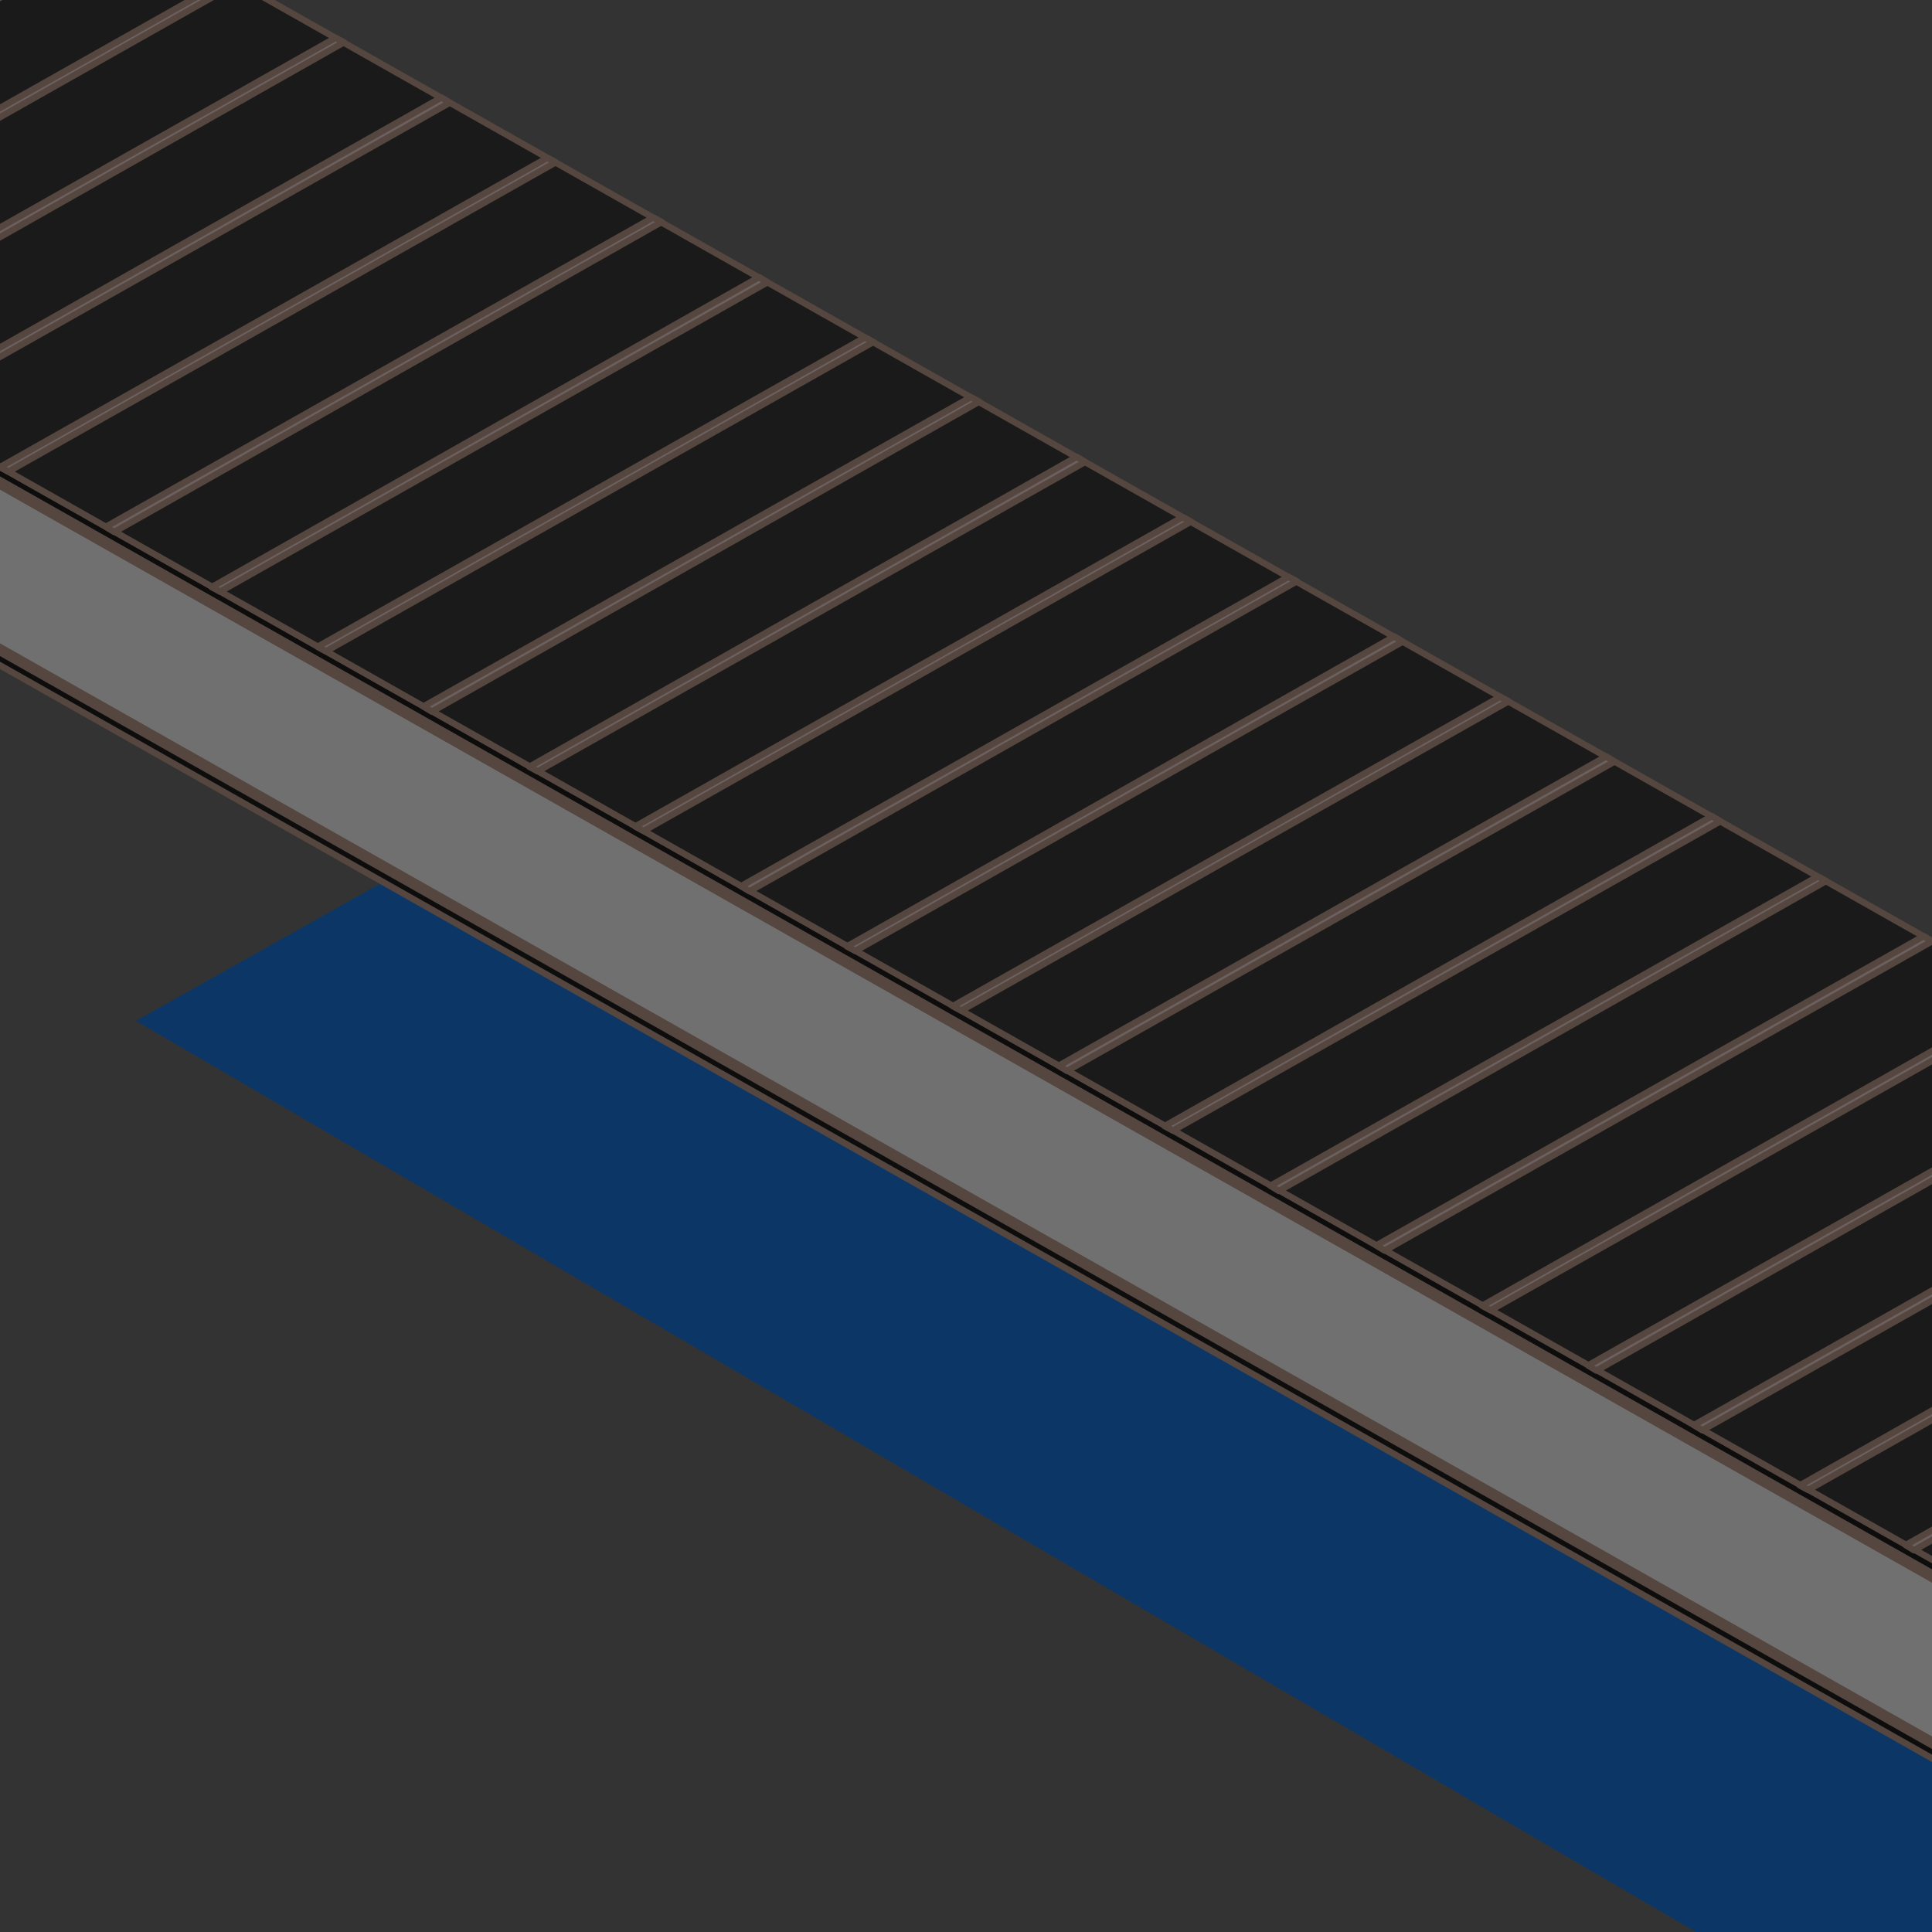 <?xml version="1.0" encoding="utf-8"?>
<!-- Generator: Adobe Illustrator 24.3.0, SVG Export Plug-In . SVG Version: 6.00 Build 0)  -->
<svg version="1.1" id="圖層_1" xmlns="http://www.w3.org/2000/svg" xmlns:xlink="http://www.w3.org/1999/xlink" x="0px" y="0px"
	 width="301.1px" height="301.1px" viewBox="0 0 301.1 301.1" style="enable-background:new 0 0 301.1 301.1;" xml:space="preserve"
	>
<rect x="0" y="0" width="301.1" height="301.1" fill="#333333" stroke="none"/>
<style type="text/css">
	.st0{fill:#0C3666;}
	.st1{clip-path:url(#XMLID_2_);}
	.st2{fill:#0D0D0D;stroke:#55473F;stroke-linecap:round;stroke-linejoin:round;stroke-miterlimit:10;}
	.st3{fill:#1A1A1A;stroke:#55473F;stroke-linecap:round;stroke-linejoin:round;stroke-miterlimit:10;}
	.st4{fill:#3F3A39;stroke:#55473F;stroke-linecap:round;stroke-linejoin:round;stroke-miterlimit:10;}
	.st5{fill:#6C6160;stroke:#55473F;stroke-linecap:round;stroke-linejoin:round;stroke-miterlimit:10;}
	.st6{opacity:0.1;fill:#FFFFFF;stroke:#55473F;stroke-linecap:round;stroke-linejoin:round;stroke-miterlimit:10;}
	.st7{fill:#5A5757;stroke:#55473F;stroke-linecap:round;stroke-linejoin:round;stroke-miterlimit:10;}
	.st8{fill:#717071;stroke:#55473F;stroke-linecap:round;stroke-linejoin:round;stroke-miterlimit:10;}
	.st9{fill:#808080;stroke:#55473F;stroke-linecap:round;stroke-linejoin:round;stroke-miterlimit:10;}
</style>
<polygon id="XMLID_26997_" class="st0" points="21.2,159.1 285.9,313.7 410.7,270 115.3,106.2 "/>
<g id="XMLID_26315_">
	<defs>
		<rect id="XMLID_26316_" width="301.1" height="301.1"/>
	</defs>
	<clipPath id="XMLID_2_">
		<use xlink:href="#XMLID_26316_"  style="overflow:visible;"/>
	</clipPath>
	<g id="XMLID_26317_" class="st1">
		<g id="XMLID_26318_">
			<path id="XMLID_26384_" class="st2" d="M-265.5-46.5l818.8,463.2c3,1.7,5.7,1.8,7.8,0.6c2.5-1.4,4.1-4.7,4.1-9.4v0
				c0-8.5-5.3-18.5-11.8-22.2L-265.5-77.4c-3-1.7-5.6-1.8-7.7-0.6c-2.5,1.4-4.1,4.7-4.1,9.4v0C-277.3-60.1-272-50.2-265.5-46.5z"/>
			<path id="XMLID_26383_" class="st3" d="M-263.7-47.5c-6.5-3.7-11.8-12.7-11.8-20.1c0-7.4,5.3-10.4,11.8-6.7l815.1,461.1
				c6.5,3.7,11.8,12.7,11.8,20.1s-5.3,10.4-11.8,6.7L-263.7-47.5z"/>
			<path id="XMLID_26382_" class="st4" d="M-255.8-65.3c-4.3-7.3-11.3-11.3-15.7-8.9c0,0,1.1-0.6,3-1.7c1.5,0.1,3.1,0.6,4.9,1.6
				l27.5,15.6c-11.3,6.4-19.7,11.1-19.7,11.1C-251.5-50.1-251.5-58-255.8-65.3z"/>
			<path id="XMLID_26381_" class="st3" d="M565.1,407.9c0-8.5-5.3-18.5-11.8-22.2L-265.5-77.4c-3-1.7-5.6-1.8-7.7-0.6
				c0,0,82.7-46.8,85.2-48.2c2.1-1.2,4.8-1.1,7.8,0.6l818.8,463.2c6.5,3.7,11.8,13.6,11.8,22.2c0,4.7-1.6,8-4.1,9.4
				c-2.1,1.2-85.2,48.2-85.2,48.2C563.5,415.9,565.1,412.6,565.1,407.9z"/>
			<g id="XMLID_26327_">
				<path id="XMLID_26380_" class="st5" d="M650.3,360.3l-85.3,48.2c0,0.6,0,1-0.1,1.6l85.2-48.2
					C650.3,361.3,650.3,360.8,650.3,360.3z"/>
				<path id="XMLID_26379_" class="st5" d="M644.9,343.7l-85.2,48.2c0.2,0.4,0.5,0.7,0.7,1.1l85.2-48.2
					C645.4,344.4,645.2,344,644.9,343.7z"/>
				<g id="XMLID_26328_">
					<polygon id="XMLID_26378_" class="st5" points="629.8,332.6 544.5,380.8 545.8,381.6 631.1,333.4 					"/>
					<polygon id="XMLID_26377_" class="st5" points="613.3,323.3 528,371.5 529.3,372.2 614.6,324 					"/>
					<polygon id="XMLID_26376_" class="st5" points="596.8,313.9 511.5,362.2 512.8,362.9 598.1,314.7 					"/>
					<polygon id="XMLID_26375_" class="st5" points="580.3,304.6 495,352.8 496.3,353.6 581.6,305.3 					"/>
					<polygon id="XMLID_26374_" class="st5" points="563.8,295.3 478.5,343.5 479.8,344.2 565.1,296 					"/>
					<polygon id="XMLID_26373_" class="st5" points="547.3,285.9 462,334.2 463.3,334.9 548.6,286.7 					"/>
					<polygon id="XMLID_26372_" class="st5" points="530.8,276.6 445.5,324.8 446.8,325.6 532.1,277.3 					"/>
					<polygon id="XMLID_26371_" class="st5" points="514.3,267.3 429,315.5 430.3,316.2 515.6,268 					"/>
					<polygon id="XMLID_26370_" class="st5" points="497.8,257.9 412.5,306.2 413.8,306.9 499.1,258.7 					"/>
					<polygon id="XMLID_26369_" class="st5" points="481.3,248.6 396,296.8 397.3,297.6 482.6,249.3 					"/>
					<polygon id="XMLID_26368_" class="st5" points="464.8,239.3 379.5,287.5 380.8,288.2 466.1,240 					"/>
					<polygon id="XMLID_26367_" class="st5" points="448.3,229.9 363,278.2 364.3,278.9 449.6,230.7 					"/>
					<polygon id="XMLID_26366_" class="st5" points="431.8,220.6 346.5,268.8 347.8,269.6 433.1,221.3 					"/>
					<polygon id="XMLID_26365_" class="st5" points="415.3,211.3 330,259.5 331.3,260.2 416.6,212 					"/>
					<polygon id="XMLID_26364_" class="st5" points="398.8,201.9 313.5,250.1 314.8,250.9 400.1,202.7 					"/>
					<polygon id="XMLID_26363_" class="st5" points="382.3,192.6 297,240.8 298.3,241.6 383.6,193.3 					"/>
					<polygon id="XMLID_26362_" class="st5" points="365.8,183.2 280.5,231.5 281.8,232.2 367.1,184 					"/>
					<polygon id="XMLID_26361_" class="st5" points="349.3,173.9 264,222.1 265.3,222.9 350.6,174.7 					"/>
					<polygon id="XMLID_26360_" class="st5" points="332.8,164.6 247.5,212.8 248.8,213.6 334.1,165.3 					"/>
					<polygon id="XMLID_26359_" class="st5" points="316.3,155.2 231,203.5 232.3,204.2 317.6,156 					"/>
					<polygon id="XMLID_26358_" class="st5" points="299.8,145.9 214.5,194.1 215.8,194.9 301.1,146.7 					"/>
					<polygon id="XMLID_26357_" class="st5" points="283.3,136.6 198,184.8 199.3,185.6 284.6,137.3 					"/>
					<polygon id="XMLID_26356_" class="st5" points="266.8,127.2 181.5,175.5 182.8,176.2 268.1,128 					"/>
					<polygon id="XMLID_26355_" class="st5" points="250.3,117.9 165,166.1 166.3,166.9 251.6,118.7 					"/>
					<polygon id="XMLID_26354_" class="st5" points="233.8,108.6 148.5,156.8 149.8,157.5 235.1,109.3 					"/>
					<polygon id="XMLID_26353_" class="st5" points="217.3,99.2 132,147.5 133.3,148.2 218.6,100 					"/>
					<polygon id="XMLID_26352_" class="st5" points="200.8,89.9 115.5,138.1 116.8,138.9 202.1,90.6 					"/>
					<polygon id="XMLID_26351_" class="st5" points="184.3,80.6 99,128.8 100.3,129.5 185.6,81.3 					"/>
					<polygon id="XMLID_26350_" class="st5" points="167.8,71.2 82.5,119.5 83.8,120.2 169.1,72 					"/>
					<polygon id="XMLID_26349_" class="st5" points="151.3,61.9 66,110.1 67.3,110.9 152.6,62.6 					"/>
					<polygon id="XMLID_26348_" class="st5" points="134.8,52.6 49.5,100.8 50.8,101.5 136.1,53.3 					"/>
					<polygon id="XMLID_26347_" class="st5" points="118.3,43.2 33,91.5 34.3,92.2 119.6,44 					"/>
					<polygon id="XMLID_26346_" class="st5" points="101.8,33.9 16.5,82.1 17.8,82.9 103.1,34.6 					"/>
					<polygon id="XMLID_26345_" class="st5" points="85.3,24.6 0,72.8 1.3,73.5 86.6,25.3 					"/>
					<polygon id="XMLID_26344_" class="st5" points="68.8,15.2 -16.5,63.5 -15.2,64.2 70.1,16 					"/>
					<polygon id="XMLID_26343_" class="st5" points="52.3,5.9 -33,54.1 -31.7,54.9 53.6,6.6 					"/>
					<polygon id="XMLID_26342_" class="st5" points="35.8,-3.4 -49.5,44.8 -48.2,45.5 37.1,-2.7 					"/>
					<polygon id="XMLID_26341_" class="st5" points="19.2,-12.8 -66,35.4 -64.7,36.2 20.6,-12 					"/>
					<polygon id="XMLID_26340_" class="st5" points="2.7,-22.1 -82.5,26.1 -81.2,26.9 4.1,-21.4 					"/>
					<polygon id="XMLID_26339_" class="st5" points="-13.8,-31.5 -99,16.8 -97.7,17.5 -12.4,-30.7 					"/>
					<polygon id="XMLID_26338_" class="st5" points="-30.3,-40.8 -115.5,7.4 -114.2,8.2 -28.9,-40 					"/>
					<polygon id="XMLID_26337_" class="st5" points="-46.8,-50.1 -132,-1.9 -130.7,-1.1 -45.4,-49.4 					"/>
					<polygon id="XMLID_26336_" class="st5" points="-63.3,-59.5 -148.5,-11.2 -147.2,-10.5 -61.9,-58.7 					"/>
					<polygon id="XMLID_26335_" class="st5" points="-79.8,-68.8 -165,-20.6 -163.7,-19.8 -78.4,-68 					"/>
					<polygon id="XMLID_26334_" class="st5" points="-96.3,-78.1 -181.5,-29.9 -180.2,-29.2 -94.9,-77.4 					"/>
					<polygon id="XMLID_26333_" class="st5" points="-112.8,-87.5 -198,-39.2 -196.7,-38.5 -111.4,-86.7 					"/>
					<polygon id="XMLID_26332_" class="st5" points="-129.3,-96.8 -214.5,-48.6 -213.2,-47.8 -127.9,-96 					"/>
					<polygon id="XMLID_26331_" class="st5" points="-145.8,-106.1 -231,-57.9 -229.7,-57.2 -144.4,-105.4 					"/>
					<polygon id="XMLID_26330_" class="st5" points="-162.3,-115.5 -247.5,-67.2 -246.2,-66.5 -160.9,-114.7 					"/>
					<polygon id="XMLID_26329_" class="st5" points="-178.8,-124.8 -264,-76.6 -262.7,-75.8 -177.4,-124.1 					"/>
				</g>
			</g>
			<path id="XMLID_26326_" class="st6" d="M645.7,344.8c1.5,2.3,2.7,4.9,3.5,7.5l-85.3,48.2c-0.8-2.6-2-5.2-3.5-7.5L645.7,344.8z"/>
			<path id="XMLID_26325_" class="st7" d="M563.3,406.9c0,2-0.4,3.6-1.1,4.9c-1.9,1.1-3,1.7-3,1.7l-15.7-26.6c0,0,1.5-0.8,4-2.3
				l3.8,2.2C557.9,390.5,563.3,399.5,563.3,406.9z"/>
			<path id="XMLID_26324_" class="st8" d="M543.6,404.6c4.3,7.3,11.3,11.3,15.7,8.9c4.3-2.4,4.3-10.4,0-17.7
				c-4.3-7.3-11.3-11.3-15.7-8.9C539.2,389.3,539.2,397.3,543.6,404.6z"/>
			<path id="XMLID_26323_" class="st9" d="M-255.8-65.3c4.3,7.3,4.3,15.3,0,17.7c-4.3,2.4-11.3-1.5-15.7-8.9s-4.3-15.3,0-17.7
				C-267.2-76.7-260.2-72.7-255.8-65.3z"/>
			<path id="XMLID_26322_" class="st9" d="M-255.8-65.3c4.3,7.3,4.3,15.3,0,17.7c-4.3,2.4-11.3-1.5-15.7-8.9s-4.3-15.3,0-17.7
				C-267.2-76.7-260.2-72.7-255.8-65.3z"/>
			<path id="XMLID_26321_" class="st8" d="M-254.4-45.2c5.1-2.9,5.1-12.3,0-20.9c-0.7-1.2-1.5-2.3-2.3-3.4l801.2,453.3
				c-0.8,0.1-1.6,0.4-2.3,0.8c-5.1,2.9-5.1,12.3,0,20.9c0.7,1.2,1.5,2.3,2.3,3.4L-256.7-44.4C-255.9-44.6-255.1-44.8-254.4-45.2z"/>
			<path id="XMLID_26320_" class="st4" d="M542.2,384.5c0.7-0.4,1.5-0.7,2.3-0.8l0.8-0.4l2.3,1.3l-4,2.3c-4.3,2.4-4.3,10.4,0,17.7
				c0.7,1.2,1.5,2.3,2.4,3.4l-1.4,0.8c-0.8-1-1.6-2.2-2.3-3.4C537.1,396.8,537.1,387.4,542.2,384.5z"/>
			<polygon id="XMLID_26319_" class="st7" points="-256,-70 545.3,383.3 544.5,383.7 -256.7,-69.5 			"/>
		</g>
	</g>
</g>
</svg>
